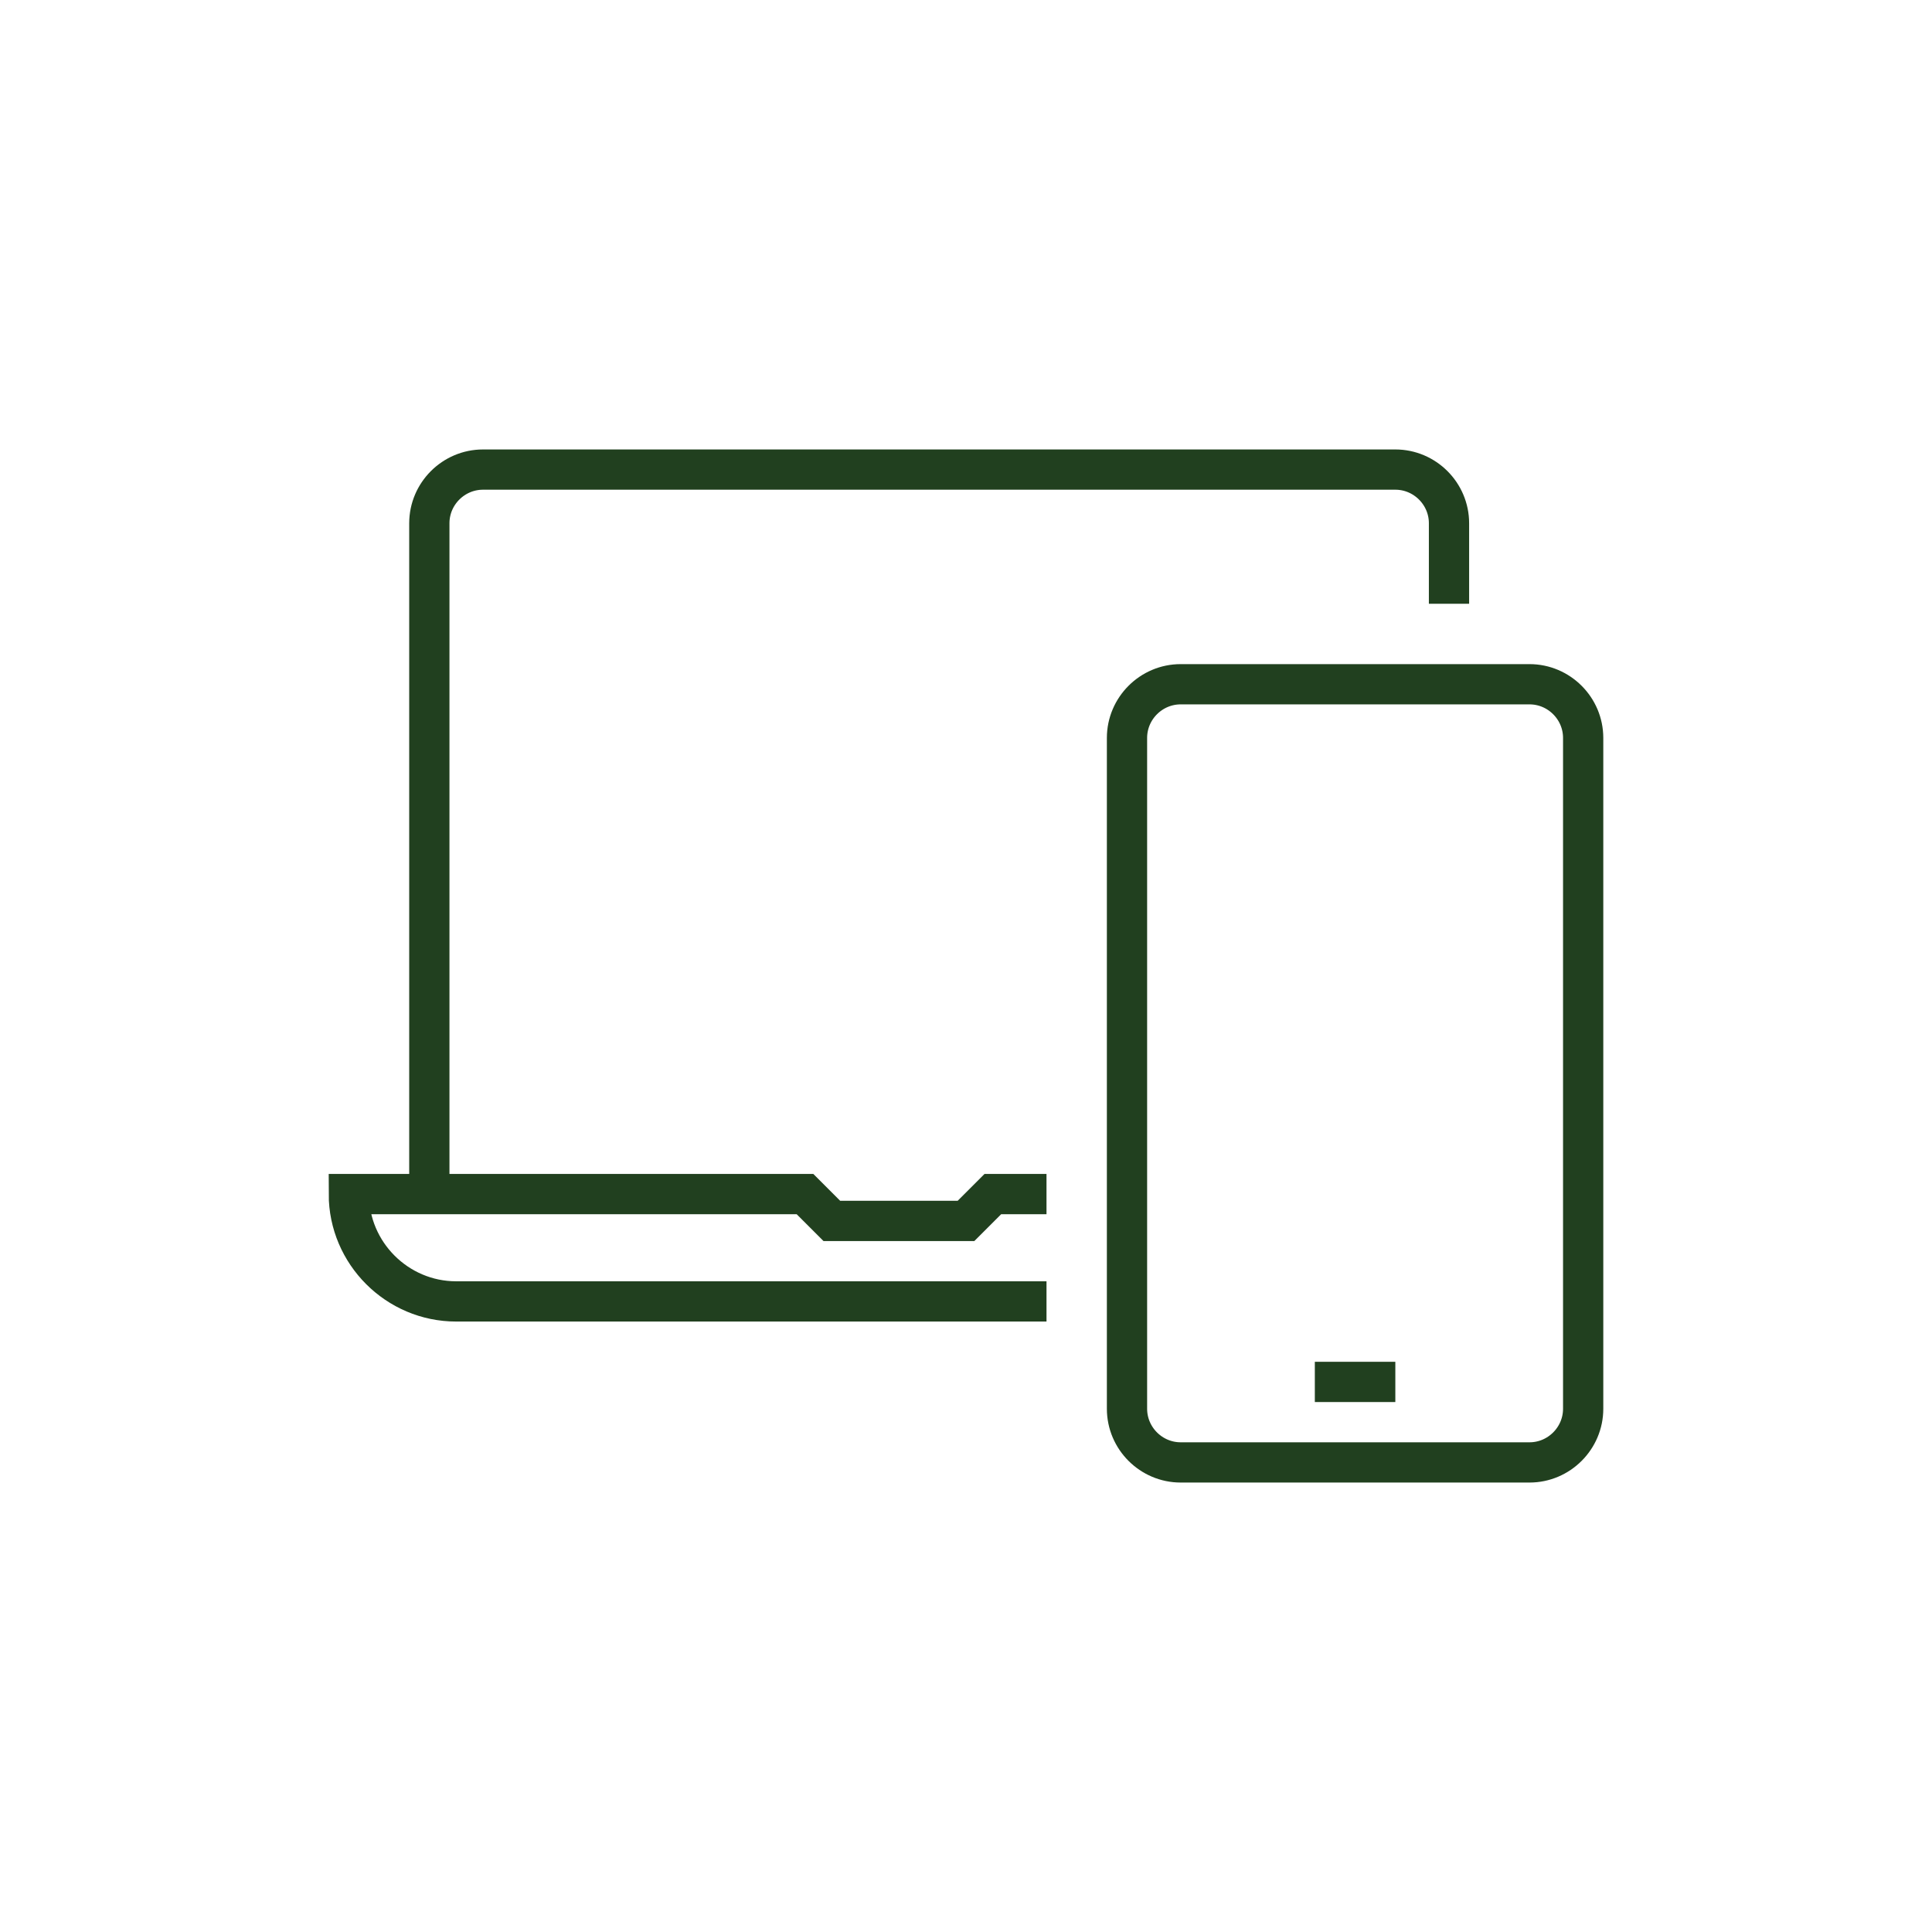 <?xml version="1.0" encoding="utf-8"?>
<!-- Generator: Adobe Illustrator 24.3.0, SVG Export Plug-In . SVG Version: 6.00 Build 0)  -->
<svg version="1.1" id="icons" xmlns="http://www.w3.org/2000/svg" xmlns:xlink="http://www.w3.org/1999/xlink" x="0px" y="0px"
	 viewBox="0 0 72 72" style="enable-background:new 0 0 72 72;" xml:space="preserve">
<style type="text/css">
	.st0{fill:none;stroke:#21401F;stroke-width:1.5;stroke-miterlimit:10;}
</style>
<g>
	<path class="st0" d="M54,22.5v-3c0-1.1-0.9-2-2-2H18c-1.1,0-2,0.9-2,2v25"/>
	<path class="st0" d="M39,44.5h-2l-1,1h-5l-1-1H13c0,2.2,1.8,4,4,4h22"/>
	<path class="st0" d="M57,25.5H44c-1.1,0-2,0.9-2,2v25c0,1.1,0.9,2,2,2h13c1.1,0,2-0.9,2-2v-25C59,26.4,58.1,25.5,57,25.5z"/>
	<line class="st0" x1="49" y1="51.5" x2="52" y2="51.5"/>
</g>
</svg>
